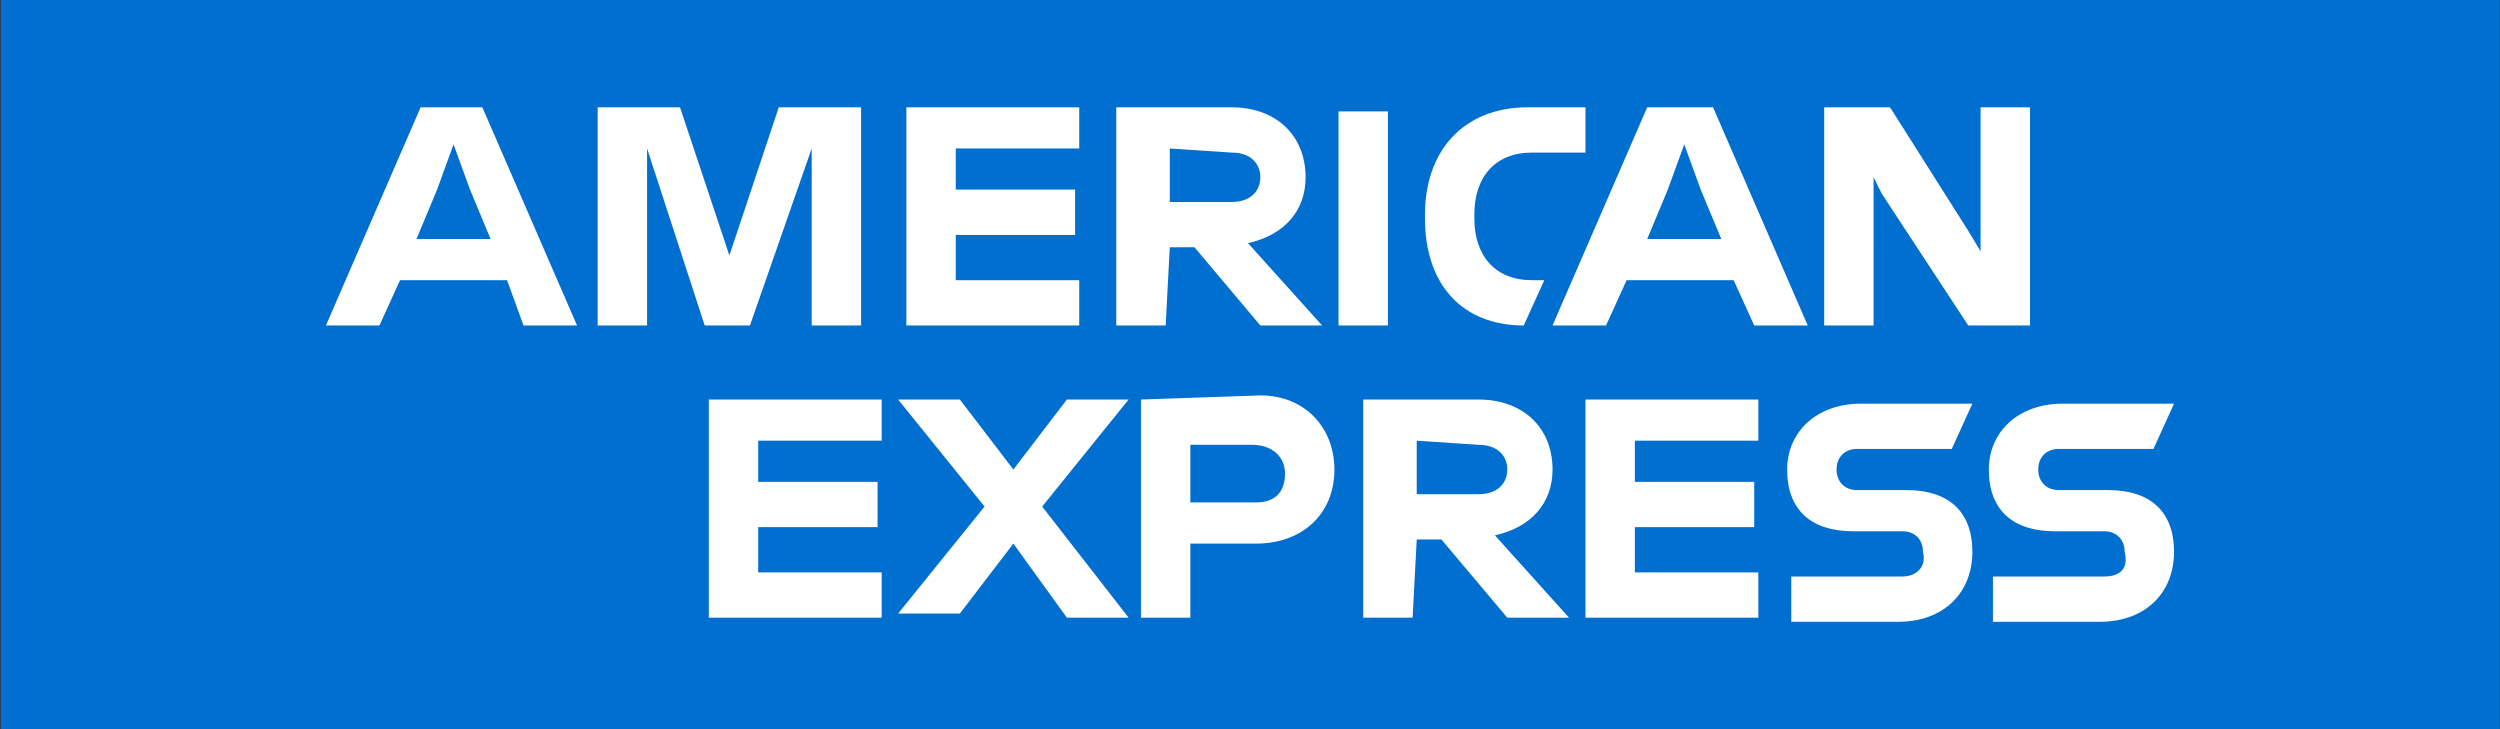 <?xml version="1.0" encoding="UTF-8"?><svg id="Layer_1" xmlns="http://www.w3.org/2000/svg" viewBox="0 0 680.3 198.4"><rect x="0" y="0" width="680.3" height="198.4" fill="#333333" stroke="none"/><rect x=".2" y="-.8" width="680" height="200" fill="#006fcf"/><path d="M572.56,156.88h-30.24v12.32h29.12c12.32,0,20.16-7.84,20.16-19.04s-6.72-16.8-17.92-16.8h-13.44c-3.36,0-5.6-2.24-5.6-5.6s2.24-5.6,5.6-5.6h25.76l5.6-12.32h-30.24c-12.32,0-20.16,7.84-20.16,17.92,0,11.2,6.72,16.8,17.92,16.8h13.44c3.36,0,5.6,2.24,5.6,5.6,1.12,4.48-1.12,6.72-5.6,6.72Zm-54.88,0h-30.24v12.32h29.12c12.32,0,20.16-7.84,20.16-19.04s-6.72-16.8-17.92-16.8h-13.44c-3.36,0-5.6-2.24-5.6-5.6s2.24-5.6,5.6-5.6h25.76l5.6-12.32h-30.24c-12.32,0-20.16,7.84-20.16,17.92,0,11.2,6.72,16.8,17.92,16.8h13.44c3.36,0,5.6,2.24,5.6,5.6,1.12,4.48-2.24,6.72-5.6,6.72Zm-39.2-35.84v-12.32h-47.04v59.36h47.04v-12.32h-33.6v-12.32h32.48v-12.32h-32.48v-11.2h33.6s0,1.12,0,1.12Zm-76.16,0c5.6,0,7.84,3.36,7.84,6.72s-2.24,6.72-7.84,6.72h-16.8v-14.56s16.8,1.12,16.8,1.12Zm-16.8,25.76h6.72l17.92,21.28h16.8l-20.16-22.4c10.08-2.24,15.68-8.96,15.68-17.92,0-11.2-7.84-19.04-20.16-19.04h-31.36v59.36h13.44s1.12-21.28,1.12-21.28Zm-35.84-17.92c0,4.48-2.24,7.84-7.84,7.84h-17.92v-15.68h16.8c5.6,0,8.96,3.36,8.96,7.84Zm-39.2-20.16v59.36h13.44v-20.16h17.92c12.32,0,21.28-7.84,21.28-20.16,0-11.2-7.84-20.16-20.16-20.16,0,0-32.48,1.12-32.48,1.12Zm-20.16,59.36h16.8l-23.52-30.24,23.52-29.12h-16.8l-14.56,19.04-14.56-19.04h-16.8l23.52,29.12-23.52,29.12h16.8l14.56-19.04s14.56,20.16,14.56,20.16Zm-50.4-47.04v-12.32h-47.04v59.36h47.04v-12.32h-33.6v-12.32h32.48v-12.32h-32.48v-11.2h33.6v1.12ZM512.08,52.72l23.52,35.84h16.8V29.2h-13.44v39.2l-3.36-5.6-21.28-33.6h-17.92v59.36h13.44V48.24s2.24,4.48,2.24,4.48Zm-58.24-1.12l4.48-12.32,4.48,12.32,5.6,13.44h-20.16s5.6-13.44,5.6-13.44Zm23.52,36.96h14.56l-25.76-59.36h-17.92l-25.76,59.36h14.56l5.6-12.32h29.12s5.6,12.32,5.6,12.32Zm-62.72,0l5.6-12.32h-3.36c-10.08,0-15.68-6.72-15.68-16.8v-1.12c0-10.08,5.6-16.8,15.68-16.8h14.56v-12.32h-15.68c-17.92,0-28,12.32-28,29.12v1.12c0,17.92,10.08,29.12,26.88,29.12Zm-50.4,0h13.44V30.32h-13.44v58.24Zm-29.12-47.04c5.6,0,7.84,3.36,7.84,6.72s-2.24,6.72-7.84,6.72h-16.8v-14.56s16.8,1.12,16.8,1.12Zm-16.8,25.76h6.72l17.92,21.28h16.8l-20.16-22.4c10.08-2.24,15.68-8.96,15.68-17.92,0-11.2-7.84-19.04-20.16-19.04h-31.36v59.36h13.44s1.12-21.28,1.12-21.28Zm-24.64-25.76v-12.32h-47.04v59.36h47.04v-12.32h-33.6v-12.32h32.48v-12.32h-32.48v-11.2h33.6v1.12Zm-101.92,47.04h12.32l16.8-48.16v48.16h13.44V29.2h-22.4l-13.44,40.32-13.44-40.32h-22.4v59.36h13.44V40.4s15.68,48.16,15.68,48.16ZM118.94,51.6l4.48-12.32,4.48,12.32,5.6,13.44h-20.16s5.6-13.44,5.6-13.44Zm23.52,36.96h14.56l-25.76-59.36h-16.8l-25.76,59.36h14.56l5.6-12.32h29.12s4.48,12.32,4.48,12.32Z" fill="#fff"/></svg>